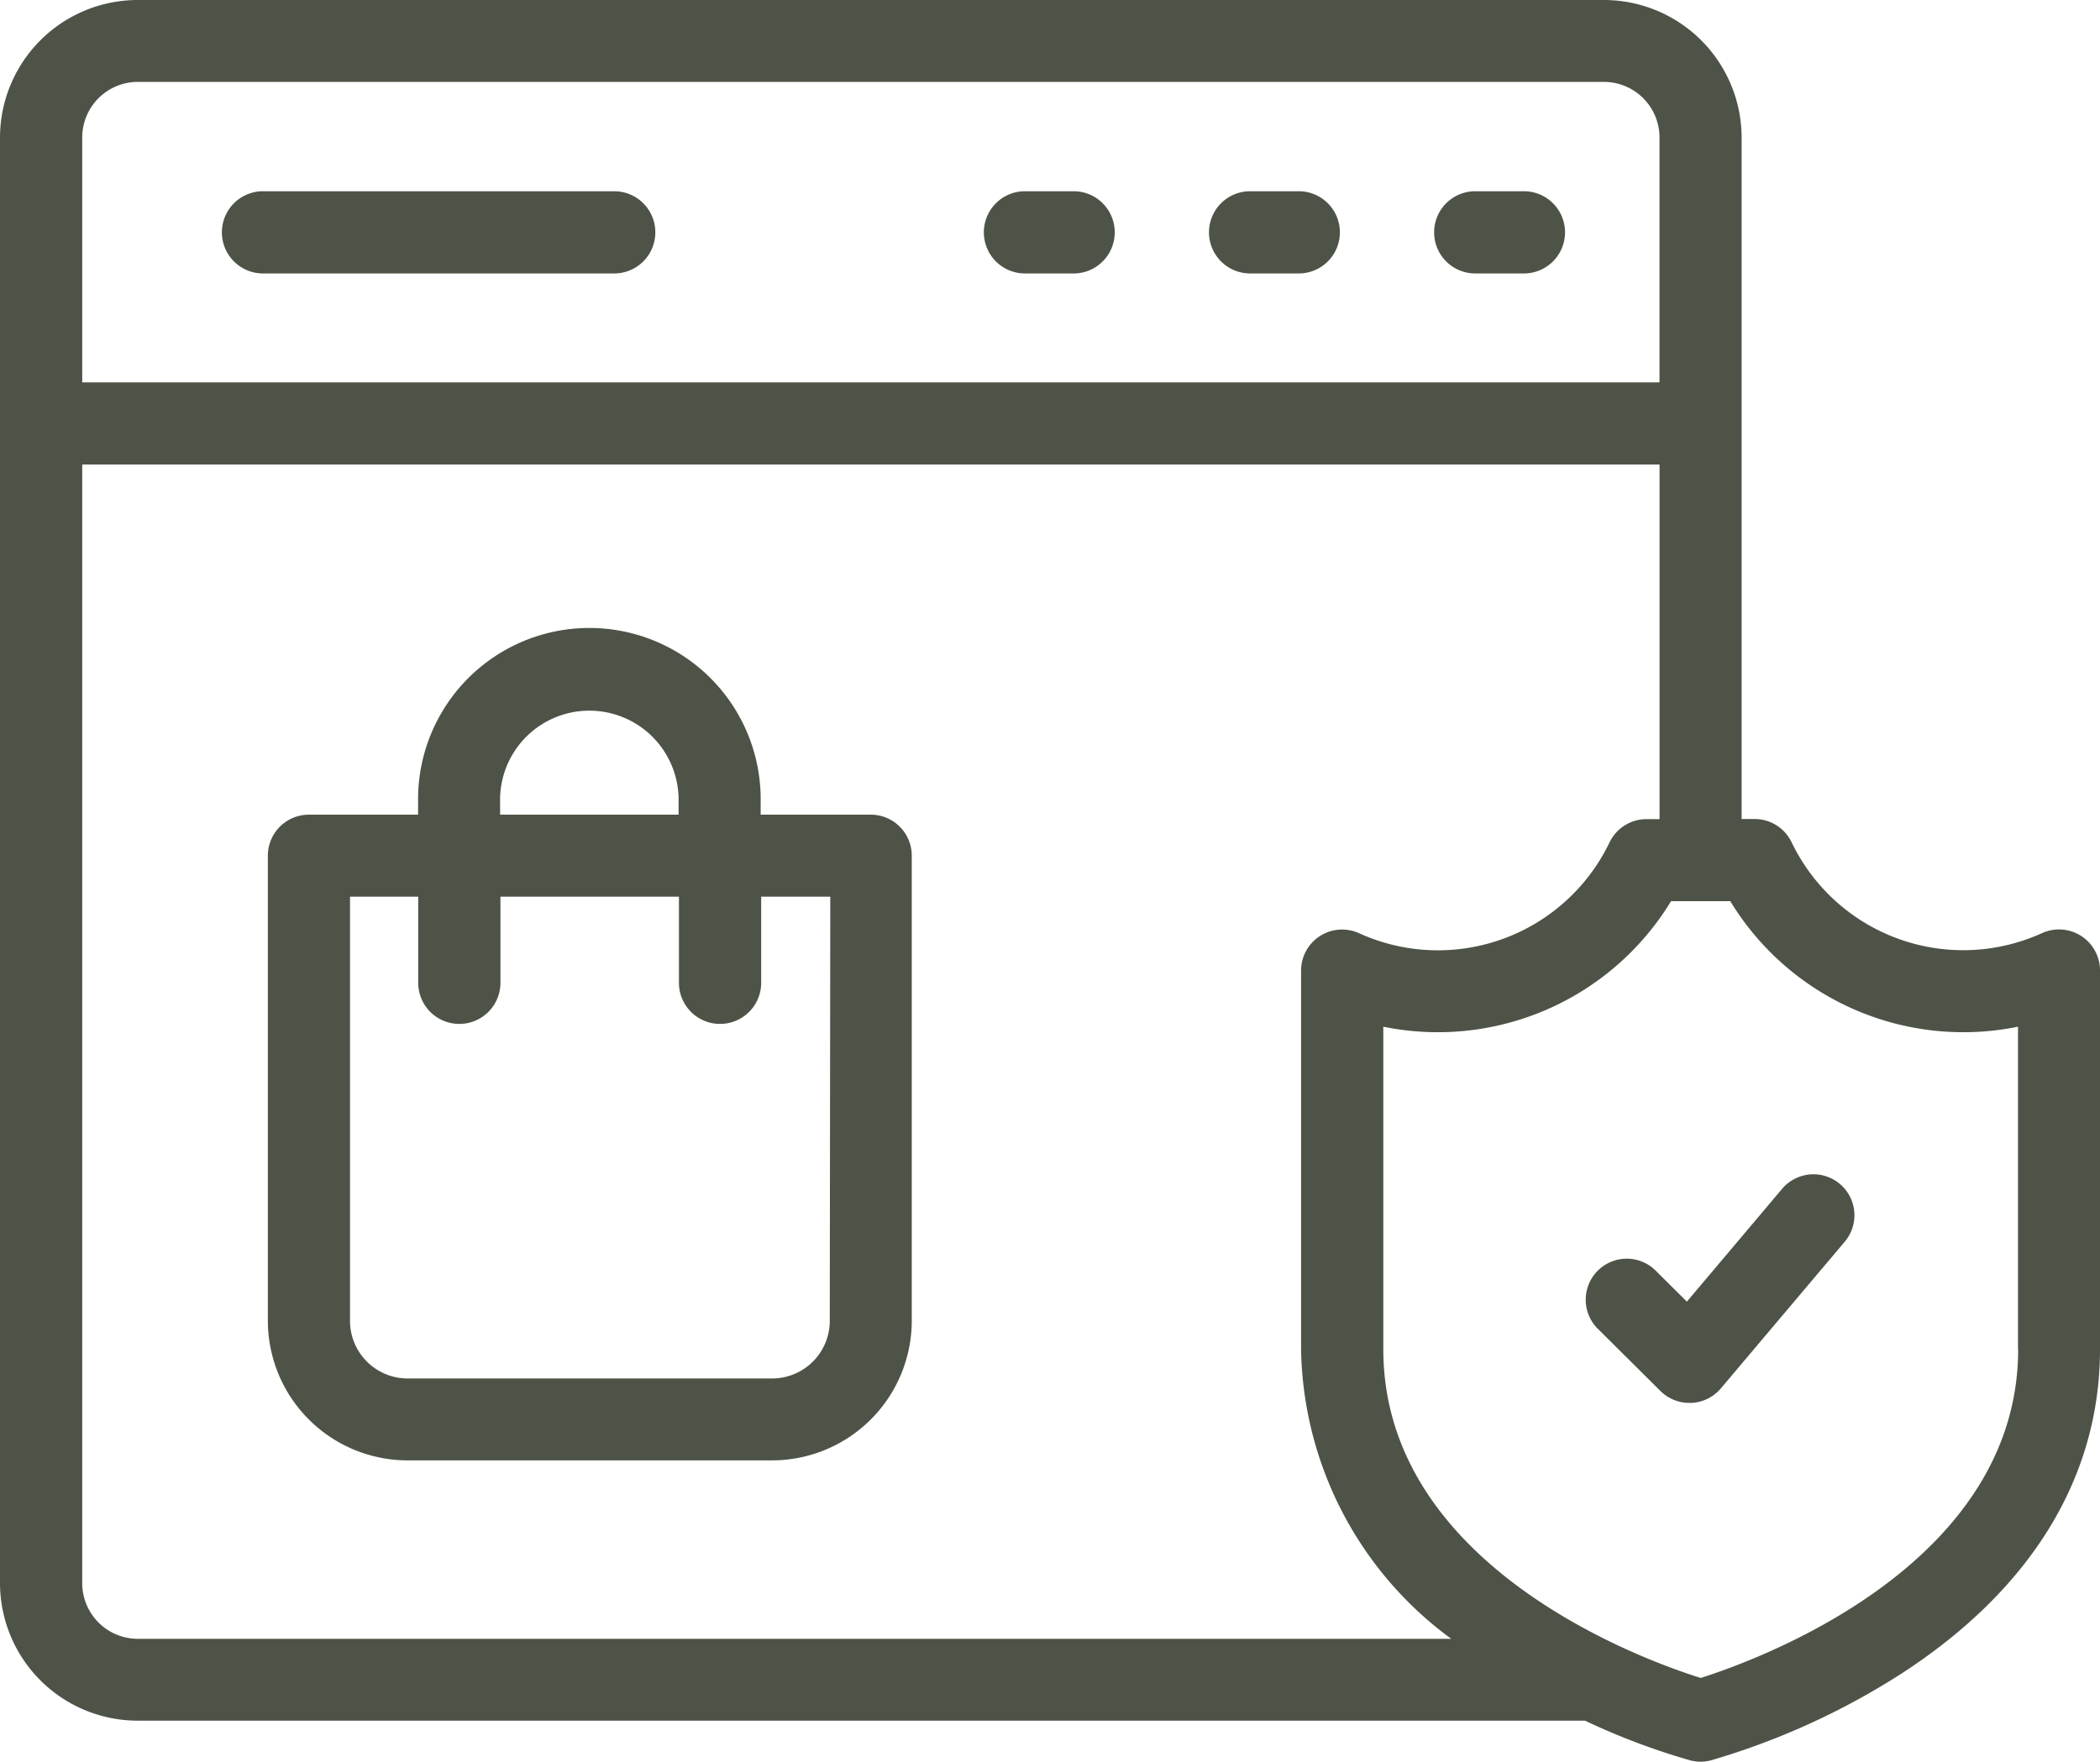 <svg xmlns="http://www.w3.org/2000/svg" width="53.633" height="45" viewBox="0 0 53.633 45">
  <g id="Ico_sicurezza" data-name="Ico sicurezza" transform="translate(0 -41.208)">
    <path id="Tracciato_632" data-name="Tracciato 632" d="M242.2,87.845h-1.243a1.048,1.048,0,1,0,0,2.1H242.2a1.048,1.048,0,1,0,0-2.1Z" transform="translate(-214.78 -41.752)" fill="#4e5347"/>
    <path id="Tracciato_633" data-name="Tracciato 633" d="M297.081,87.845h-1.243a1.048,1.048,0,1,0,0,2.1h1.243a1.048,1.048,0,1,0,0-2.1Z" transform="translate(-263.911 -41.752)" fill="#4e5347"/>
    <path id="Tracciato_634" data-name="Tracciato 634" d="M351.962,87.845H350.72a1.048,1.048,0,1,0,0,2.1h1.243a1.048,1.048,0,1,0,0-2.1Z" transform="translate(-313.043 -41.752)" fill="#4e5347"/>
    <path id="Tracciato_635" data-name="Tracciato 635" d="M64.134,87.845h-8.97a1.048,1.048,0,0,0,0,2.1h8.97a1.048,1.048,0,1,0,0-2.1Z" transform="translate(-48.447 -41.752)" fill="#4e5347"/>
    <path id="Tracciato_636" data-name="Tracciato 636" d="M53.152,65.116a1.048,1.048,0,0,0-1-.072,4.862,4.862,0,0,1-6.392-2.315,1.048,1.048,0,0,0-.946-.6h-.334V44.719a3.519,3.519,0,0,0-3.519-3.511H3.519A3.519,3.519,0,0,0,0,44.719V81.65a3.519,3.519,0,0,0,3.519,3.511H40.481a17.523,17.523,0,0,0,2.683,1.013,1.046,1.046,0,0,0,.534,0,18.667,18.667,0,0,0,4.881-2.226c3.306-2.15,5.054-5.012,5.054-8.276V66A1.048,1.048,0,0,0,53.152,65.116ZM2.1,44.719A1.421,1.421,0,0,1,3.519,43.3H40.96a1.421,1.421,0,0,1,1.423,1.416v6.259H2.1Zm0,36.931V53.074H42.384v9.058h-.334a1.048,1.048,0,0,0-.946.6,4.862,4.862,0,0,1-6.392,2.315A1.048,1.048,0,0,0,33.229,66V75.67a9.352,9.352,0,0,0,3.835,7.4H3.519A1.421,1.421,0,0,1,2.1,81.65Zm49.443-5.98c0,5.542-6.68,7.947-8.108,8.4-1.433-.449-8.106-2.838-8.106-8.4V67.434a6.968,6.968,0,0,0,7.349-3.207H44.19a6.968,6.968,0,0,0,7.349,3.207v8.237Z" fill="#4e5347"/>
    <path id="Tracciato_637" data-name="Tracciato 637" d="M393.285,327.806a1.048,1.048,0,0,0-1.476.125l-2.432,2.881-.776-.771a1.048,1.048,0,1,0-1.477,1.486l1.582,1.572a1.048,1.048,0,0,0,.738.3h.046a1.047,1.047,0,0,0,.755-.371l3.165-3.748A1.047,1.047,0,0,0,393.285,327.806Z" transform="translate(-346.295 -256.355)" fill="#4e5347"/>
    <path id="Tracciato_638" data-name="Tracciato 638" d="M80.7,199.572H77.888v-.328a4.375,4.375,0,1,0-8.749,0v.328H66.35a1.048,1.048,0,0,0-1.048,1.048V212.5a3.57,3.57,0,0,0,3.566,3.566h9.313a3.57,3.57,0,0,0,3.566-3.566V200.619A1.047,1.047,0,0,0,80.7,199.572Zm-9.467-.329a2.28,2.28,0,1,1,4.559,0v.328H71.234Zm8.42,13.26a1.473,1.473,0,0,1-1.471,1.471H68.869A1.473,1.473,0,0,1,67.4,212.5V201.667h1.742v2.2a1.048,1.048,0,1,0,2.1,0v-2.2h4.559v2.2a1.048,1.048,0,1,0,2.1,0v-2.2h1.765Z" transform="translate(-58.461 -137.554)" fill="#4e5347"/>
  </g>
</svg>
